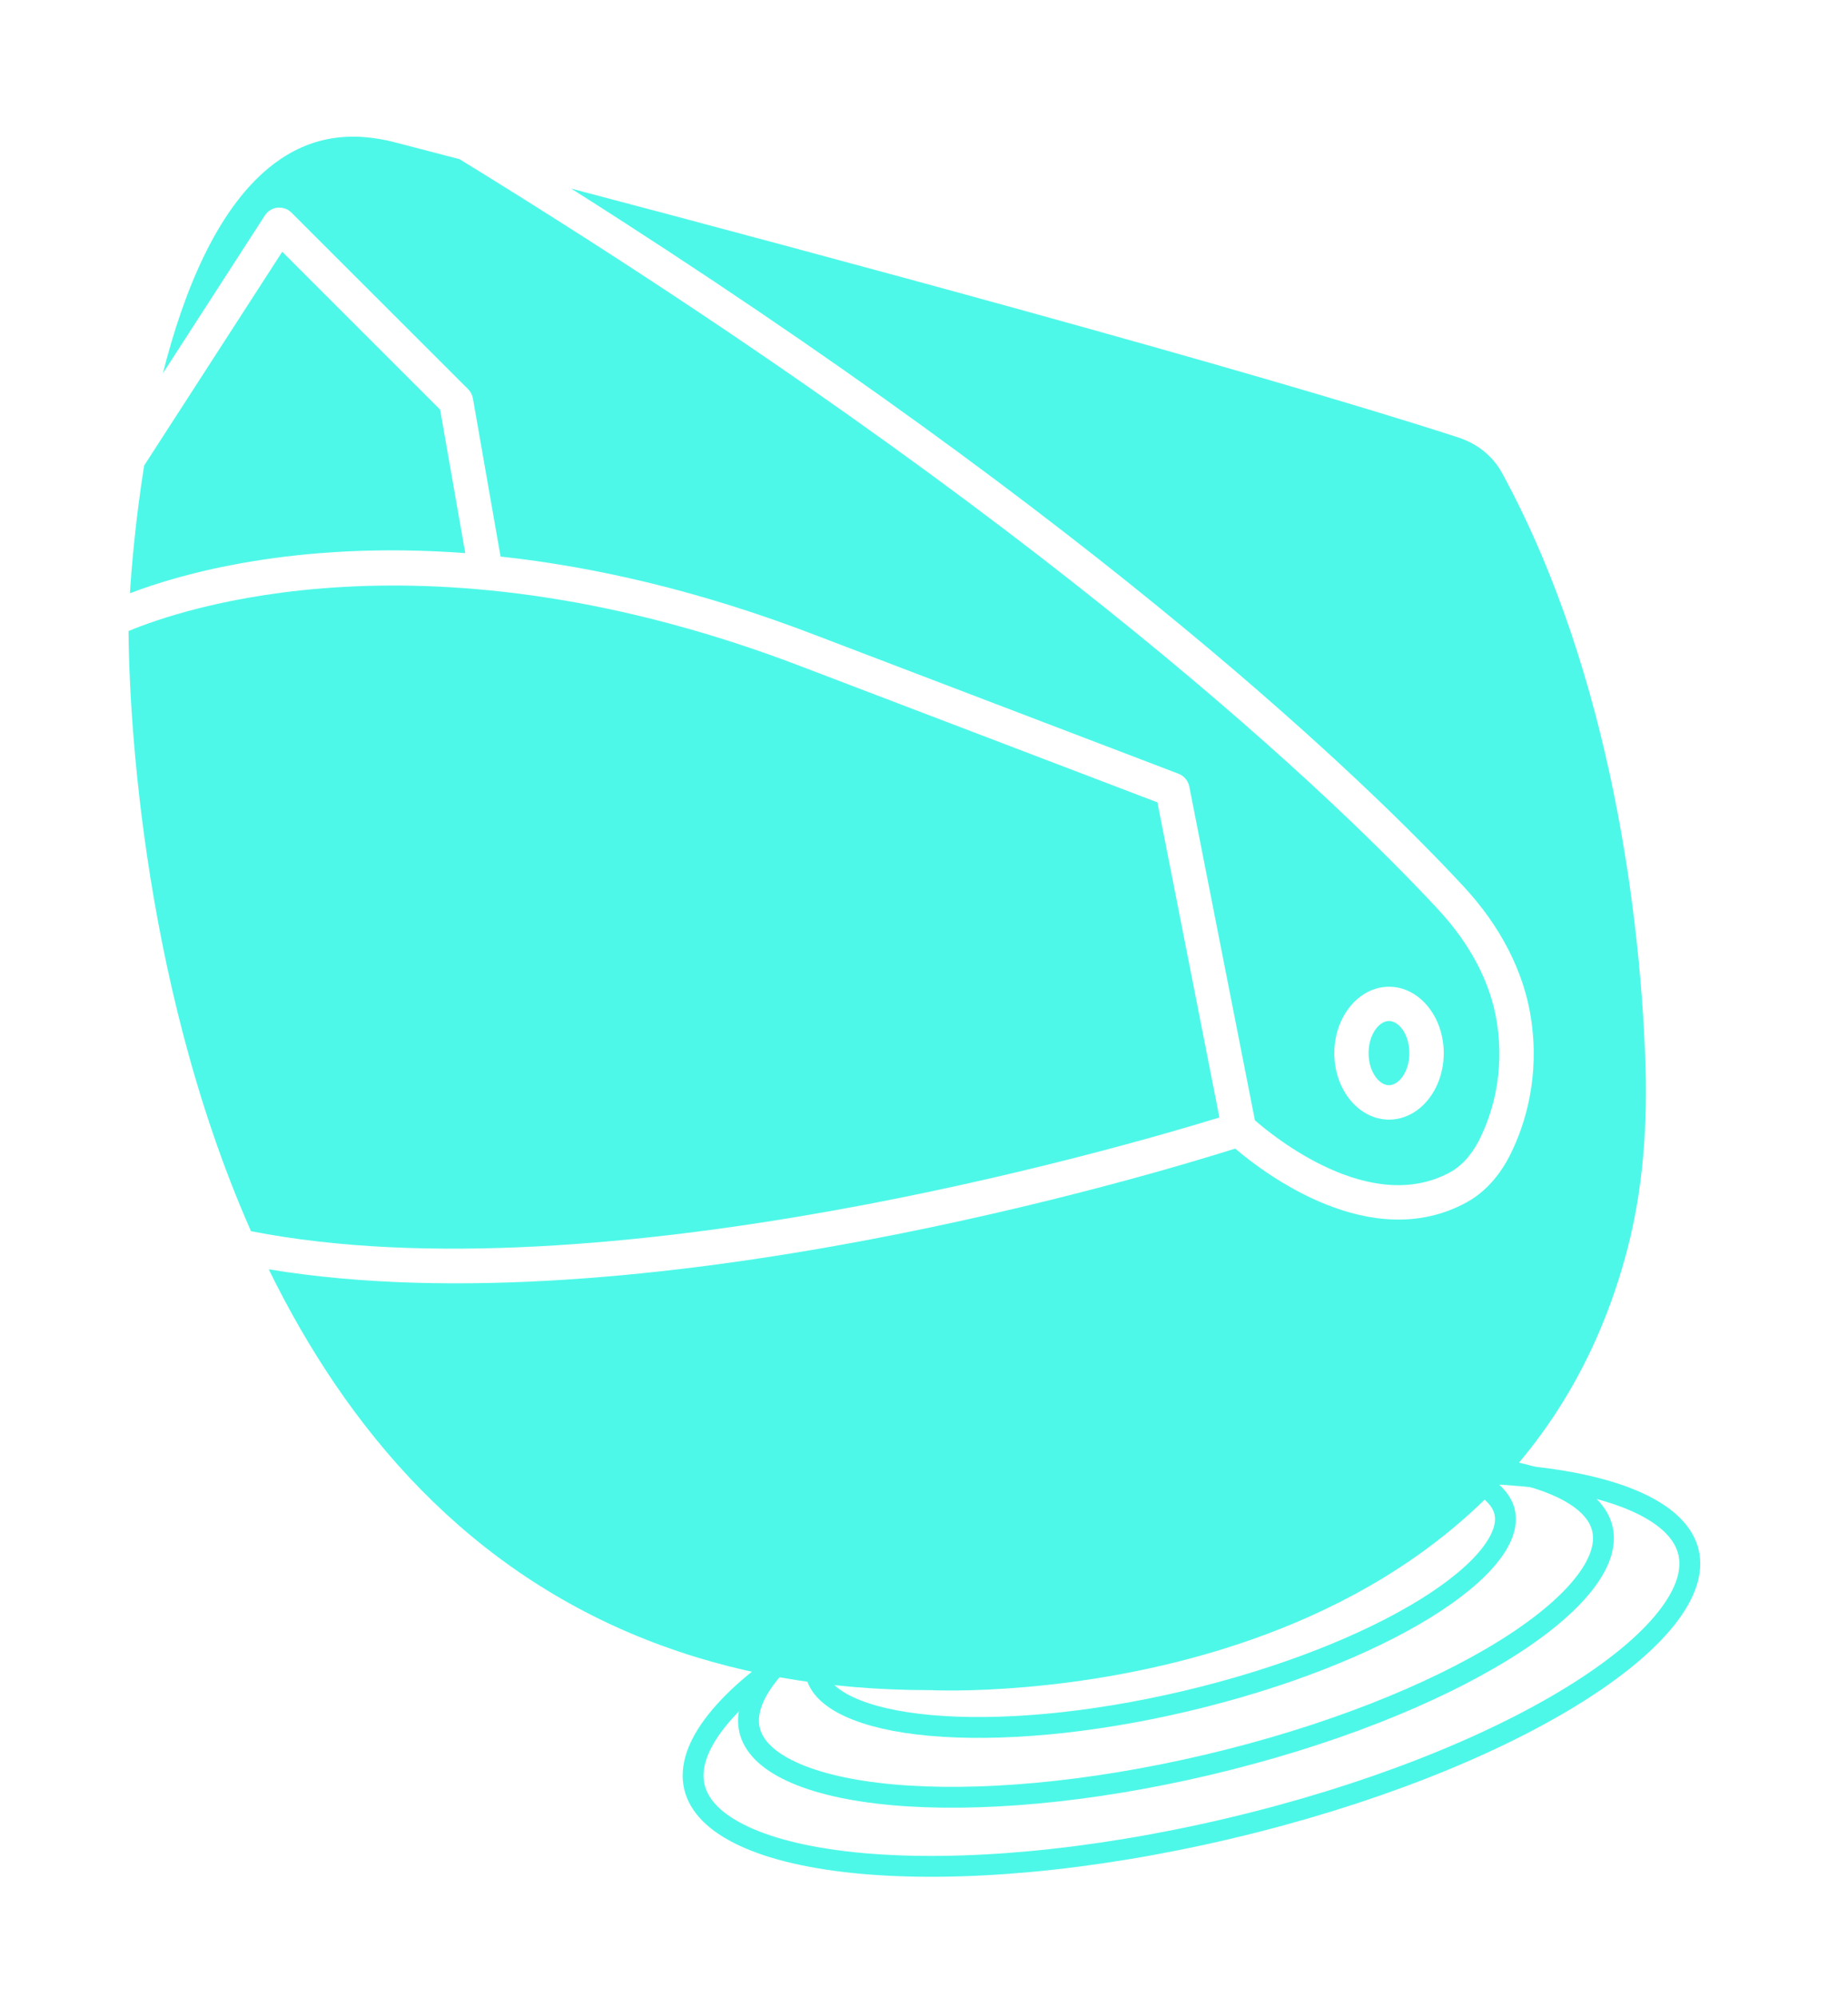 <svg width="62" height="67" viewBox="0 0 62 67" fill="none" xmlns="http://www.w3.org/2000/svg">
<g filter="url(#filter0_d_3109_21302)">
<path d="M50.479 46.73C50.574 47.128 50.434 47.619 49.976 48.195C49.521 48.768 48.788 49.375 47.815 49.977C45.872 51.178 43.042 52.311 39.784 53.081C36.527 53.85 33.488 54.102 31.214 53.897C30.075 53.795 29.147 53.579 28.484 53.27C27.816 52.96 27.472 52.583 27.378 52.185C27.284 51.787 27.424 51.296 27.882 50.72C28.337 50.147 29.07 49.539 30.043 48.938C31.985 47.737 34.816 46.604 38.073 45.834C41.331 45.065 44.369 44.813 46.644 45.018C47.783 45.12 48.711 45.336 49.374 45.644C50.041 45.955 50.385 46.332 50.479 46.73Z" stroke="#4EF8E8" stroke-width="0.7"/>
<path d="M53.759 47.296C53.883 47.821 53.695 48.451 53.123 49.17C52.555 49.885 51.643 50.64 50.441 51.383C48.039 52.868 44.544 54.267 40.526 55.216C36.508 56.165 32.756 56.477 29.944 56.224C28.535 56.097 27.383 55.83 26.555 55.444C25.722 55.057 25.272 54.578 25.148 54.053C25.024 53.528 25.212 52.898 25.783 52.179C26.352 51.463 27.263 50.709 28.466 49.966C30.868 48.481 34.363 47.082 38.381 46.133C42.399 45.184 46.151 44.872 48.963 45.125C50.371 45.252 51.523 45.519 52.352 45.904C53.185 46.292 53.635 46.771 53.759 47.296Z" stroke="#4EF8E8" stroke-width="0.7"/>
<path d="M56.649 48.086C56.799 48.72 56.569 49.469 55.9 50.311C55.234 51.15 54.169 52.03 52.769 52.895C49.972 54.624 45.905 56.252 41.232 57.355C36.56 58.459 32.194 58.823 28.919 58.528C27.28 58.38 25.934 58.069 24.963 57.617C23.988 57.163 23.447 56.596 23.297 55.962C23.148 55.328 23.377 54.579 24.047 53.736C24.713 52.898 25.777 52.018 27.178 51.152C29.975 49.423 34.042 47.796 38.714 46.692C43.387 45.589 47.752 45.225 51.027 45.52C52.666 45.668 54.013 45.979 54.983 46.431C55.959 46.885 56.499 47.452 56.649 48.086Z" stroke="#4EF8E8" stroke-width="0.7"/>
<path d="M14.766 9.745L15.609 14.56C9.895 14.134 6.01 15.274 4.359 15.907C4.417 14.975 4.553 13.404 4.836 11.622L9.469 4.448L14.766 9.745Z" fill="#4EF8E8"/>
<path d="M46.6 32.415C46.275 32.415 45.916 31.973 45.916 31.337C45.916 30.701 46.275 30.259 46.6 30.259C46.925 30.259 47.284 30.701 47.284 31.337C47.284 31.973 46.925 32.415 46.6 32.415Z" fill="#4EF8E8"/>
<path d="M27.001 18.408L38.831 22.924L40.911 33.497C37.776 34.464 20.184 39.615 8.421 37.313C4.591 28.64 4.324 19.129 4.311 17.176C5.991 16.469 14.335 13.519 27.001 18.408L27.001 18.408Z" fill="#4EF8E8"/>
<path d="M31.234 52.713H31.186C24.233 52.713 18.506 50.451 14.126 45.988C11.993 43.815 10.324 41.263 9.016 38.592C21.439 40.646 38.873 35.354 41.441 34.541C42.427 35.381 46.005 38.104 49.213 36.34C49.819 36.006 50.328 35.441 50.687 34.707C51.166 33.73 51.671 32.144 51.36 30.14C51.12 28.597 50.34 27.075 49.1 25.742C45.996 22.396 37.056 13.67 19.163 2.328C27.316 4.481 41.856 8.387 48.91 10.674C49.562 10.883 50.089 11.309 50.395 11.873C54.145 18.766 55.011 27.019 55.192 31.326C55.298 33.8 55.107 35.934 54.614 37.855C50.561 53.591 31.436 52.727 31.235 52.713L31.234 52.713Z" fill="#4EF8E8"/>
<path d="M48.257 26.525C49.34 27.69 50.019 29 50.222 30.315C50.486 32.024 50.06 33.371 49.653 34.2C49.476 34.564 49.158 35.057 48.658 35.331C45.98 36.805 42.717 34.129 42.102 33.592L39.9 22.39C39.861 22.197 39.725 22.036 39.541 21.964L27.413 17.333C23.424 15.795 19.873 15.01 16.794 14.676L15.866 9.37C15.846 9.252 15.79 9.144 15.708 9.061L9.778 3.134C9.669 3.025 9.522 2.966 9.37 2.966C9.349 2.966 9.329 2.966 9.311 2.968C9.138 2.986 8.981 3.081 8.887 3.228L5.465 8.527C6.181 5.697 7.335 2.892 9.2 1.489C10.384 0.6 11.724 0.37 13.293 0.787C13.336 0.799 14.119 1.001 15.416 1.34C35.303 13.563 45.008 23.021 48.257 26.524L48.257 26.525ZM44.766 31.34C44.766 32.57 45.588 33.569 46.602 33.569C47.615 33.569 48.437 32.57 48.437 31.34C48.437 30.11 47.615 29.111 46.602 29.111C45.588 29.111 44.766 30.11 44.766 31.34Z" fill="#4EF8E8"/>
</g>
<defs>
<filter id="filter0_d_3109_21302" x="0.311" y="0.586" width="60.732" height="66.39" filterUnits="userSpaceOnUse" color-interpolation-filters="sRGB">
<feFlood flood-opacity="0" result="BackgroundImageFix"/>
<feColorMatrix in="SourceAlpha" type="matrix" values="0 0 0 0 0 0 0 0 0 0 0 0 0 0 0 0 0 0 127 0" result="hardAlpha"/>
<feOffset dy="4"/>
<feGaussianBlur stdDeviation="2"/>
<feComposite in2="hardAlpha" operator="out"/>
<feColorMatrix type="matrix" values="0 0 0 0 0 0 0 0 0 0 0 0 0 0 0 0 0 0 0.25 0"/>
<feBlend mode="normal" in2="BackgroundImageFix" result="effect1_dropShadow_3109_21302"/>
<feBlend mode="normal" in="SourceGraphic" in2="effect1_dropShadow_3109_21302" result="shape"/>
</filter>
</defs>
</svg>
